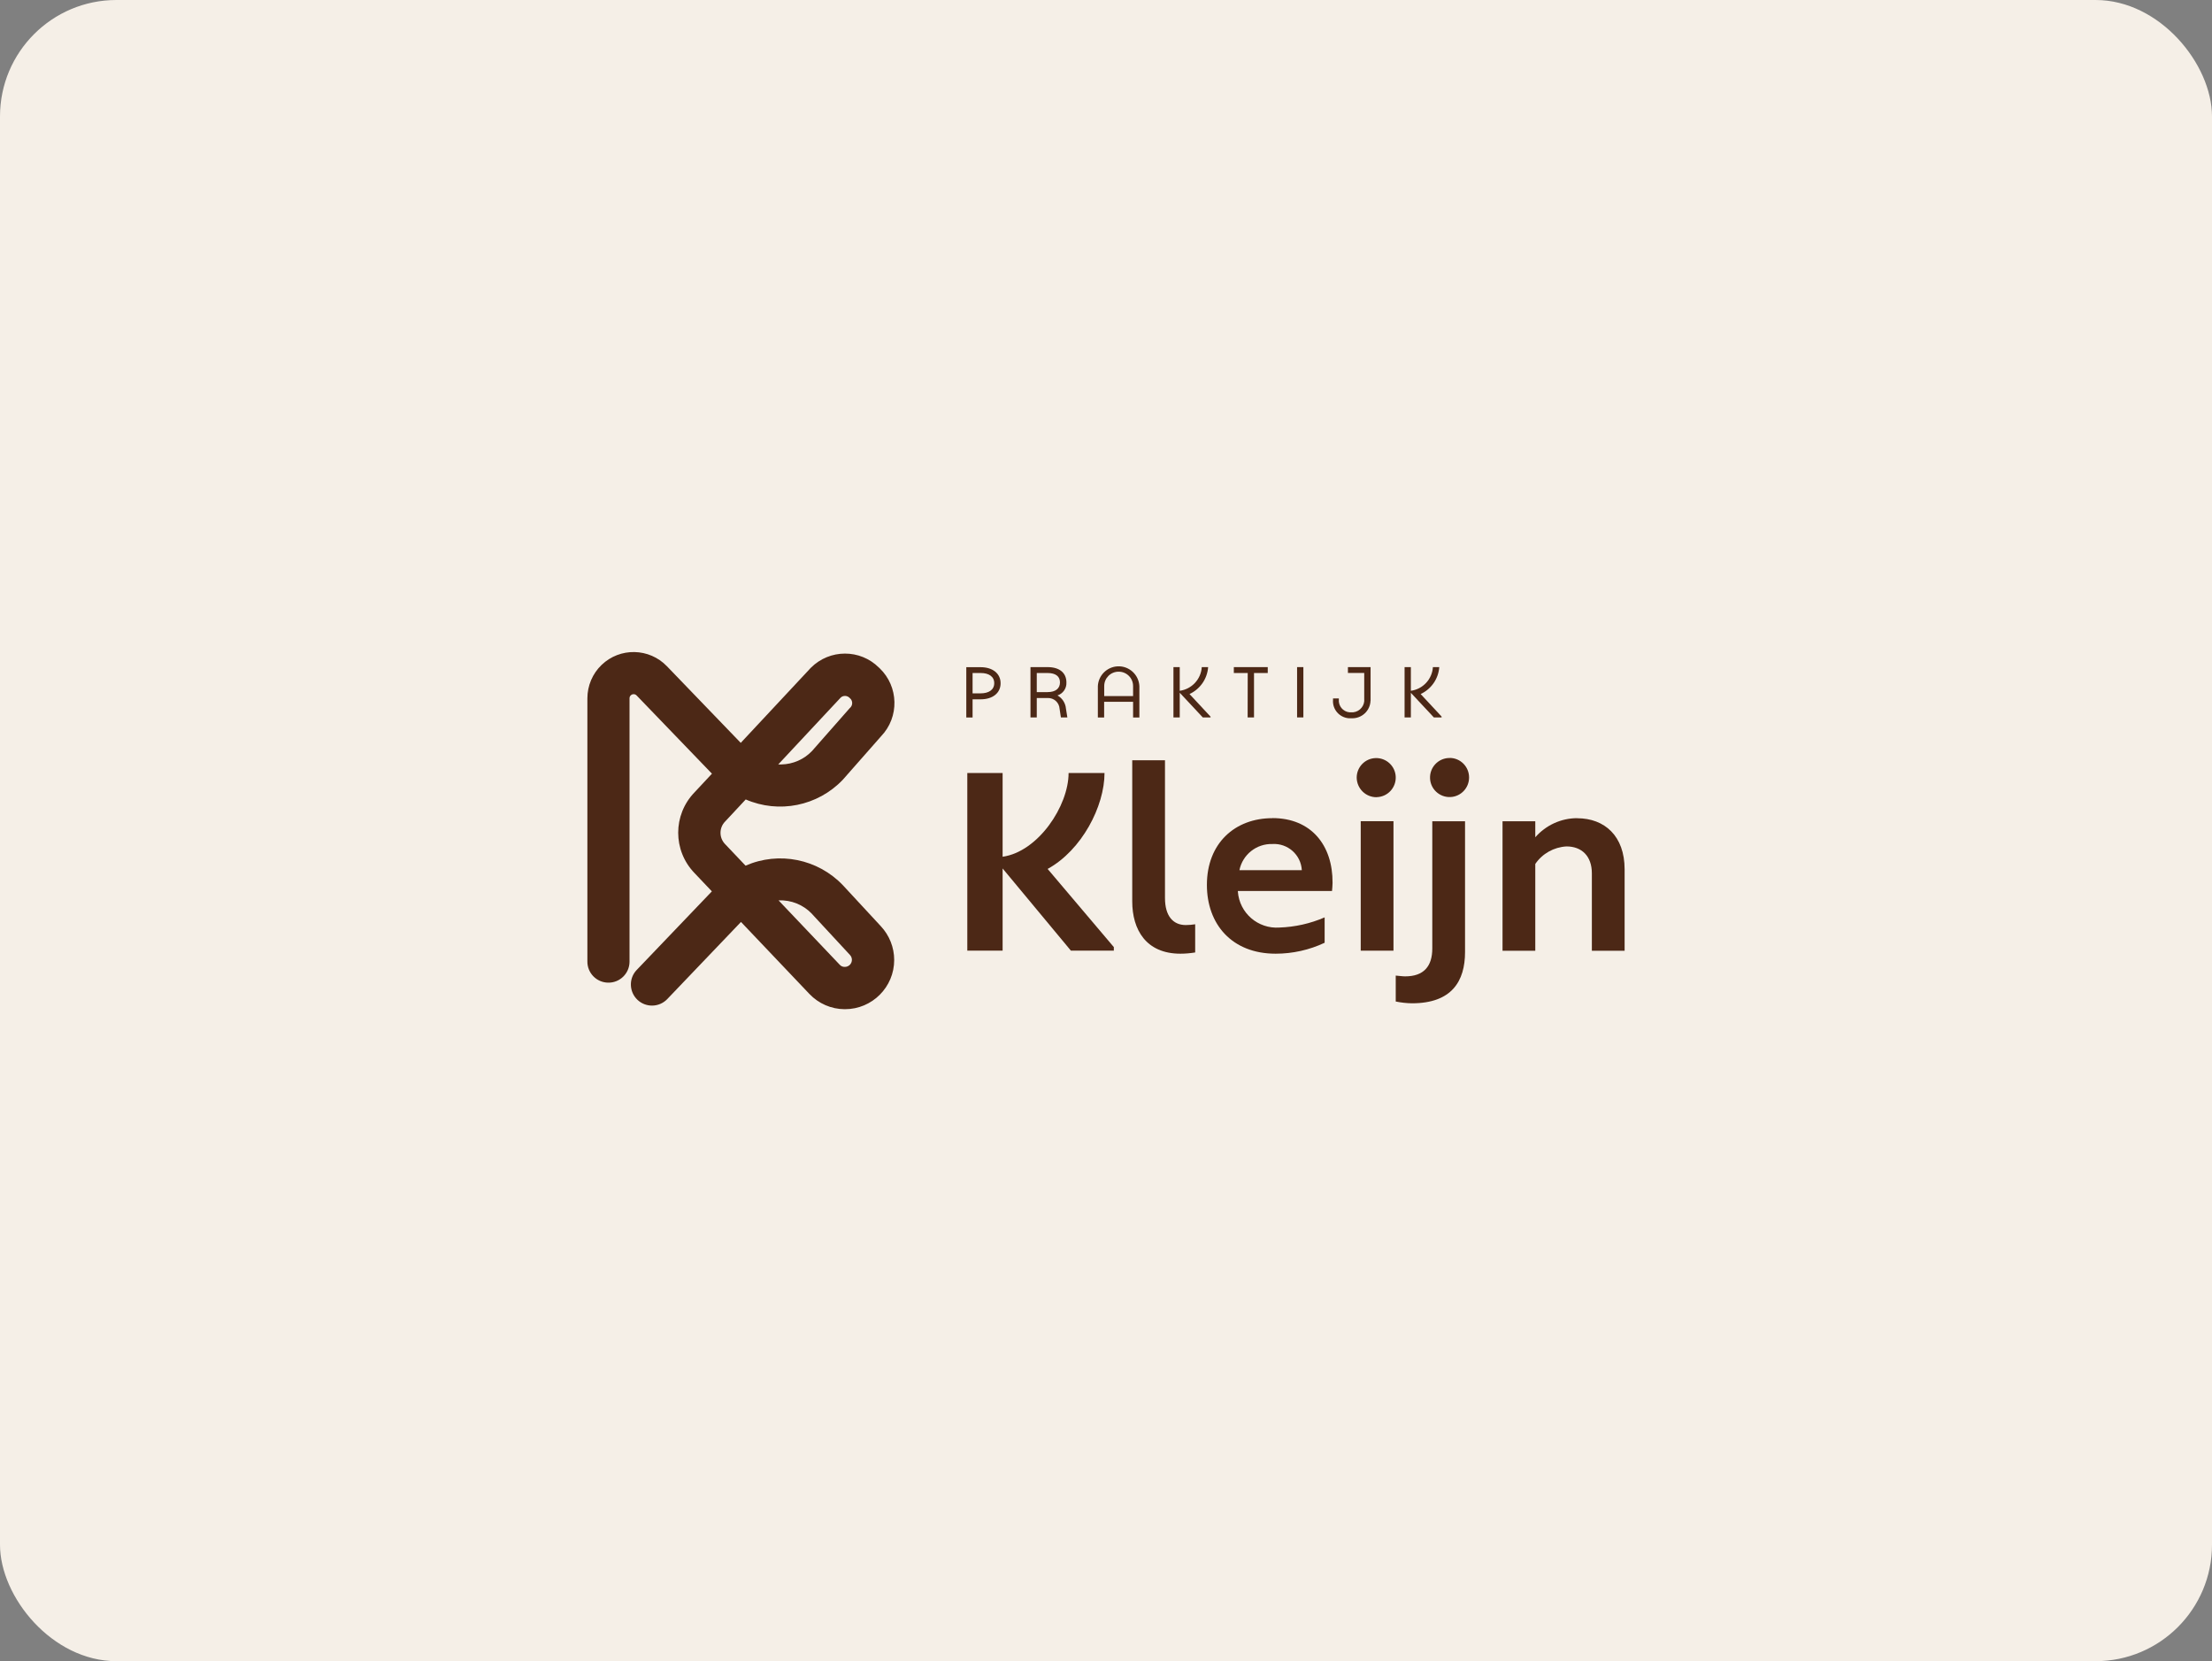 <svg xmlns="http://www.w3.org/2000/svg" id="Laag_2" viewBox="0 0 285 214"><rect x="0" y="0" width="285" height="214" fill="#808080" stroke="none"/><defs><style>.cls-1{fill:#4c2816;}.cls-2{fill:#f5efe7;}</style></defs><g id="Laag_1-2"><g id="Partner_Trommelen_Tweewielers"><rect id="Rectangle_19" class="cls-2" width="285" height="214" rx="15" ry="15"></rect></g><path class="cls-1" d="M142.29,99.58h-4.61c0,4.25-3.92,10.14-8.5,10.79v-10.79h-4.55v22.89h4.55v-10.59l8.8,10.59h5.53v-.46l-8.53-10.07c4.41-2.42,7.33-8.08,7.33-12.36Z"></path><path class="cls-1" d="M150.1,115.7h0v-17.76h-4.22v18.18c0,3.63,1.77,6.74,6.21,6.74.64,0,1.27-.06,1.9-.16v-3.63c-.4.06-.8.1-1.21.1-1.67,0-2.68-1.21-2.68-3.47Z"></path><path class="cls-1" d="M163.94,105.4h0c-4.81,0-8.44,3.21-8.44,8.6,0,5.04,3.2,8.86,8.86,8.86,2.18,0,4.34-.48,6.31-1.41v-3.27c-1.84.8-3.82,1.24-5.82,1.31-2.76.2-5.16-1.87-5.36-4.63,0-.03,0-.05,0-.08h12.13c.04-.35.06-.7.07-1.05.03-4.84-2.75-8.34-7.75-8.34ZM159.69,112.1c.41-2.01,2.2-3.43,4.25-3.37,1.98-.12,3.68,1.39,3.79,3.37,0,0,0,0,0,0h-8.04Z"></path><path class="cls-1" d="M177.38,102.69s.02,0,.03,0c1.39-.05,2.47-1.22,2.42-2.61-.05-1.39-1.22-2.47-2.61-2.42-1.35.05-2.42,1.16-2.42,2.52.02,1.41,1.17,2.54,2.58,2.52Z"></path><rect class="cls-1" x="175.32" y="105.79" width="4.22" height="16.68"></rect><path class="cls-1" d="M184.54,122.18c0,2.32-1.11,3.6-3.5,3.6-.36,0-.78-.07-1.21-.1v3.34c.69.14,1.39.22,2.09.23,5.13,0,6.84-2.85,6.84-6.61v-16.84h-4.22v16.38Z"></path><path class="cls-1" d="M186.8,97.65s-.09,0-.13,0c-1.39.05-2.47,1.22-2.42,2.61.05,1.39,1.22,2.47,2.61,2.42,1.35-.05,2.42-1.16,2.42-2.52,0-1.38-1.1-2.51-2.49-2.52Z"></path><path class="cls-1" d="M203.21,105.4h0c-2.07,0-4.03.9-5.4,2.46v-2.06h-4.22v16.68h4.22v-11.18c.91-1.34,2.4-2.17,4.02-2.26,1.96,0,3.27,1.24,3.27,3.47v9.97h4.22v-10.5c0-4.28-2.58-6.57-6.11-6.57Z"></path><path class="cls-1" d="M125.31,90.09h1.04c1.55,0,2.57-.81,2.57-2.07s-1.03-2.07-2.57-2.07h-1.85v6.48h.81v-2.33ZM125.31,86.7h1.04c1.05,0,1.75.45,1.75,1.31s-.71,1.31-1.75,1.31h-1.04v-2.63Z"></path><path class="cls-1" d="M133.58,89.92h1.4c.81-.03,1.49.58,1.54,1.39l.17,1.11h.83l-.18-1.13c-.06-.71-.47-1.35-1.09-1.7.71-.23,1.19-.92,1.15-1.67,0-1.25-.9-1.98-2.43-1.98h-2.2v6.48h.81v-2.5ZM133.58,86.7h1.39c1.05,0,1.6.44,1.6,1.21s-.55,1.25-1.6,1.25h-1.39v-2.46Z"></path><path class="cls-1" d="M142.27,90.41h3.72v2.02h.81v-4.04c-.07-1.48-1.33-2.62-2.8-2.55-1.38.07-2.48,1.17-2.55,2.55v4.04h.81v-2.02ZM142.27,88.38c0-1.03.84-1.86,1.87-1.85,1.03,0,1.86.84,1.85,1.87v1.27h-3.72v-1.29Z"></path><path class="cls-1" d="M155.96,92.31l-2.7-2.9c1.37-.64,2.29-1.96,2.4-3.47h-.82c-.1,1.56-1.29,2.84-2.84,3.05v-3.05h-.81v6.48h.81v-3.18l2.97,3.18h1v-.11Z"></path><polygon class="cls-1" points="160.75 92.42 161.57 92.42 161.57 86.7 163.34 86.7 163.34 85.94 158.97 85.94 158.97 86.7 160.76 86.7 160.75 92.42"></polygon><rect class="cls-1" x="167.12" y="85.94" width=".81" height="6.48"></rect><path class="cls-1" d="M176.59,90.27c0-.09,0-.18,0-.27v-4.06h-2.92v.75h2.1v3.31c.1.87-.53,1.66-1.41,1.76-.06,0-.12.01-.19,0-.84.09-1.58-.52-1.67-1.36-.01-.11-.01-.23,0-.34v-.08h-.75v.17c-.1,1.22.81,2.28,2.03,2.38.13.01.26,0,.39,0,1.29.04,2.37-.97,2.41-2.26Z"></path><path class="cls-1" d="M181.77,89.24l2.97,3.18h1v-.11l-2.7-2.9c1.37-.64,2.29-1.96,2.4-3.47h-.82c-.1,1.56-1.29,2.84-2.84,3.05v-3.05h-.81v6.48h.81v-3.18Z"></path><path class="cls-1" d="M96.06,102.98c4.29,1.87,9.3.86,12.53-2.53.02-.02.05-.05.07-.08l4.87-5.53c2.36-2.47,2.27-6.39-.2-8.76-.03-.03-.06-.06-.09-.08-2.42-2.41-6.34-2.4-8.76.02-.03.03-.06.06-.09.09-.03.03-.06.06-.08.09l-8.87,9.5-9.51-9.87c-2.28-2.37-6.05-2.45-8.42-.17-1.17,1.12-1.83,2.68-1.83,4.3v33.87c-.03,1.5,1.17,2.74,2.67,2.76,1.5.03,2.74-1.17,2.76-2.67,0-.03,0-.07,0-.1v-33.87c0-.29.25-.53.54-.52.14,0,.27.06.37.16l9.71,10.08-2.25,2.41c-2.8,2.9-2.8,7.49,0,10.39l2.24,2.36-9.7,10.14c-1.03,1.09-.97,2.81.12,3.84,1.08,1.01,2.77.98,3.81-.08l9.52-9.96,8.82,9.28c1.18,1.24,2.81,1.95,4.52,1.96h.06c3.5,0,6.34-2.84,6.34-6.34,0-1.62-.62-3.17-1.72-4.35l-4.89-5.28c-3.23-3.39-8.25-4.4-12.54-2.52l-2.65-2.79c-.78-.82-.77-2.11.03-2.91l2.64-2.83ZM108.23,89.96c.28-.35.78-.41,1.14-.14.04.03.08.07.12.11.36.29.41.81.12,1.17-.04.05-.09.1-.14.14l-4.85,5.51c-1.03,1.08-2.45,1.7-3.95,1.73-.13,0-.27,0-.4,0l7.96-8.52ZM104.62,117.74h0s4.89,5.28,4.89,5.28c.35.37.33.94-.03,1.29-.17.16-.4.25-.63.25-.25.01-.49-.09-.65-.27l-7.89-8.3c1.62-.07,3.19.56,4.31,1.74Z"></path></g></svg>